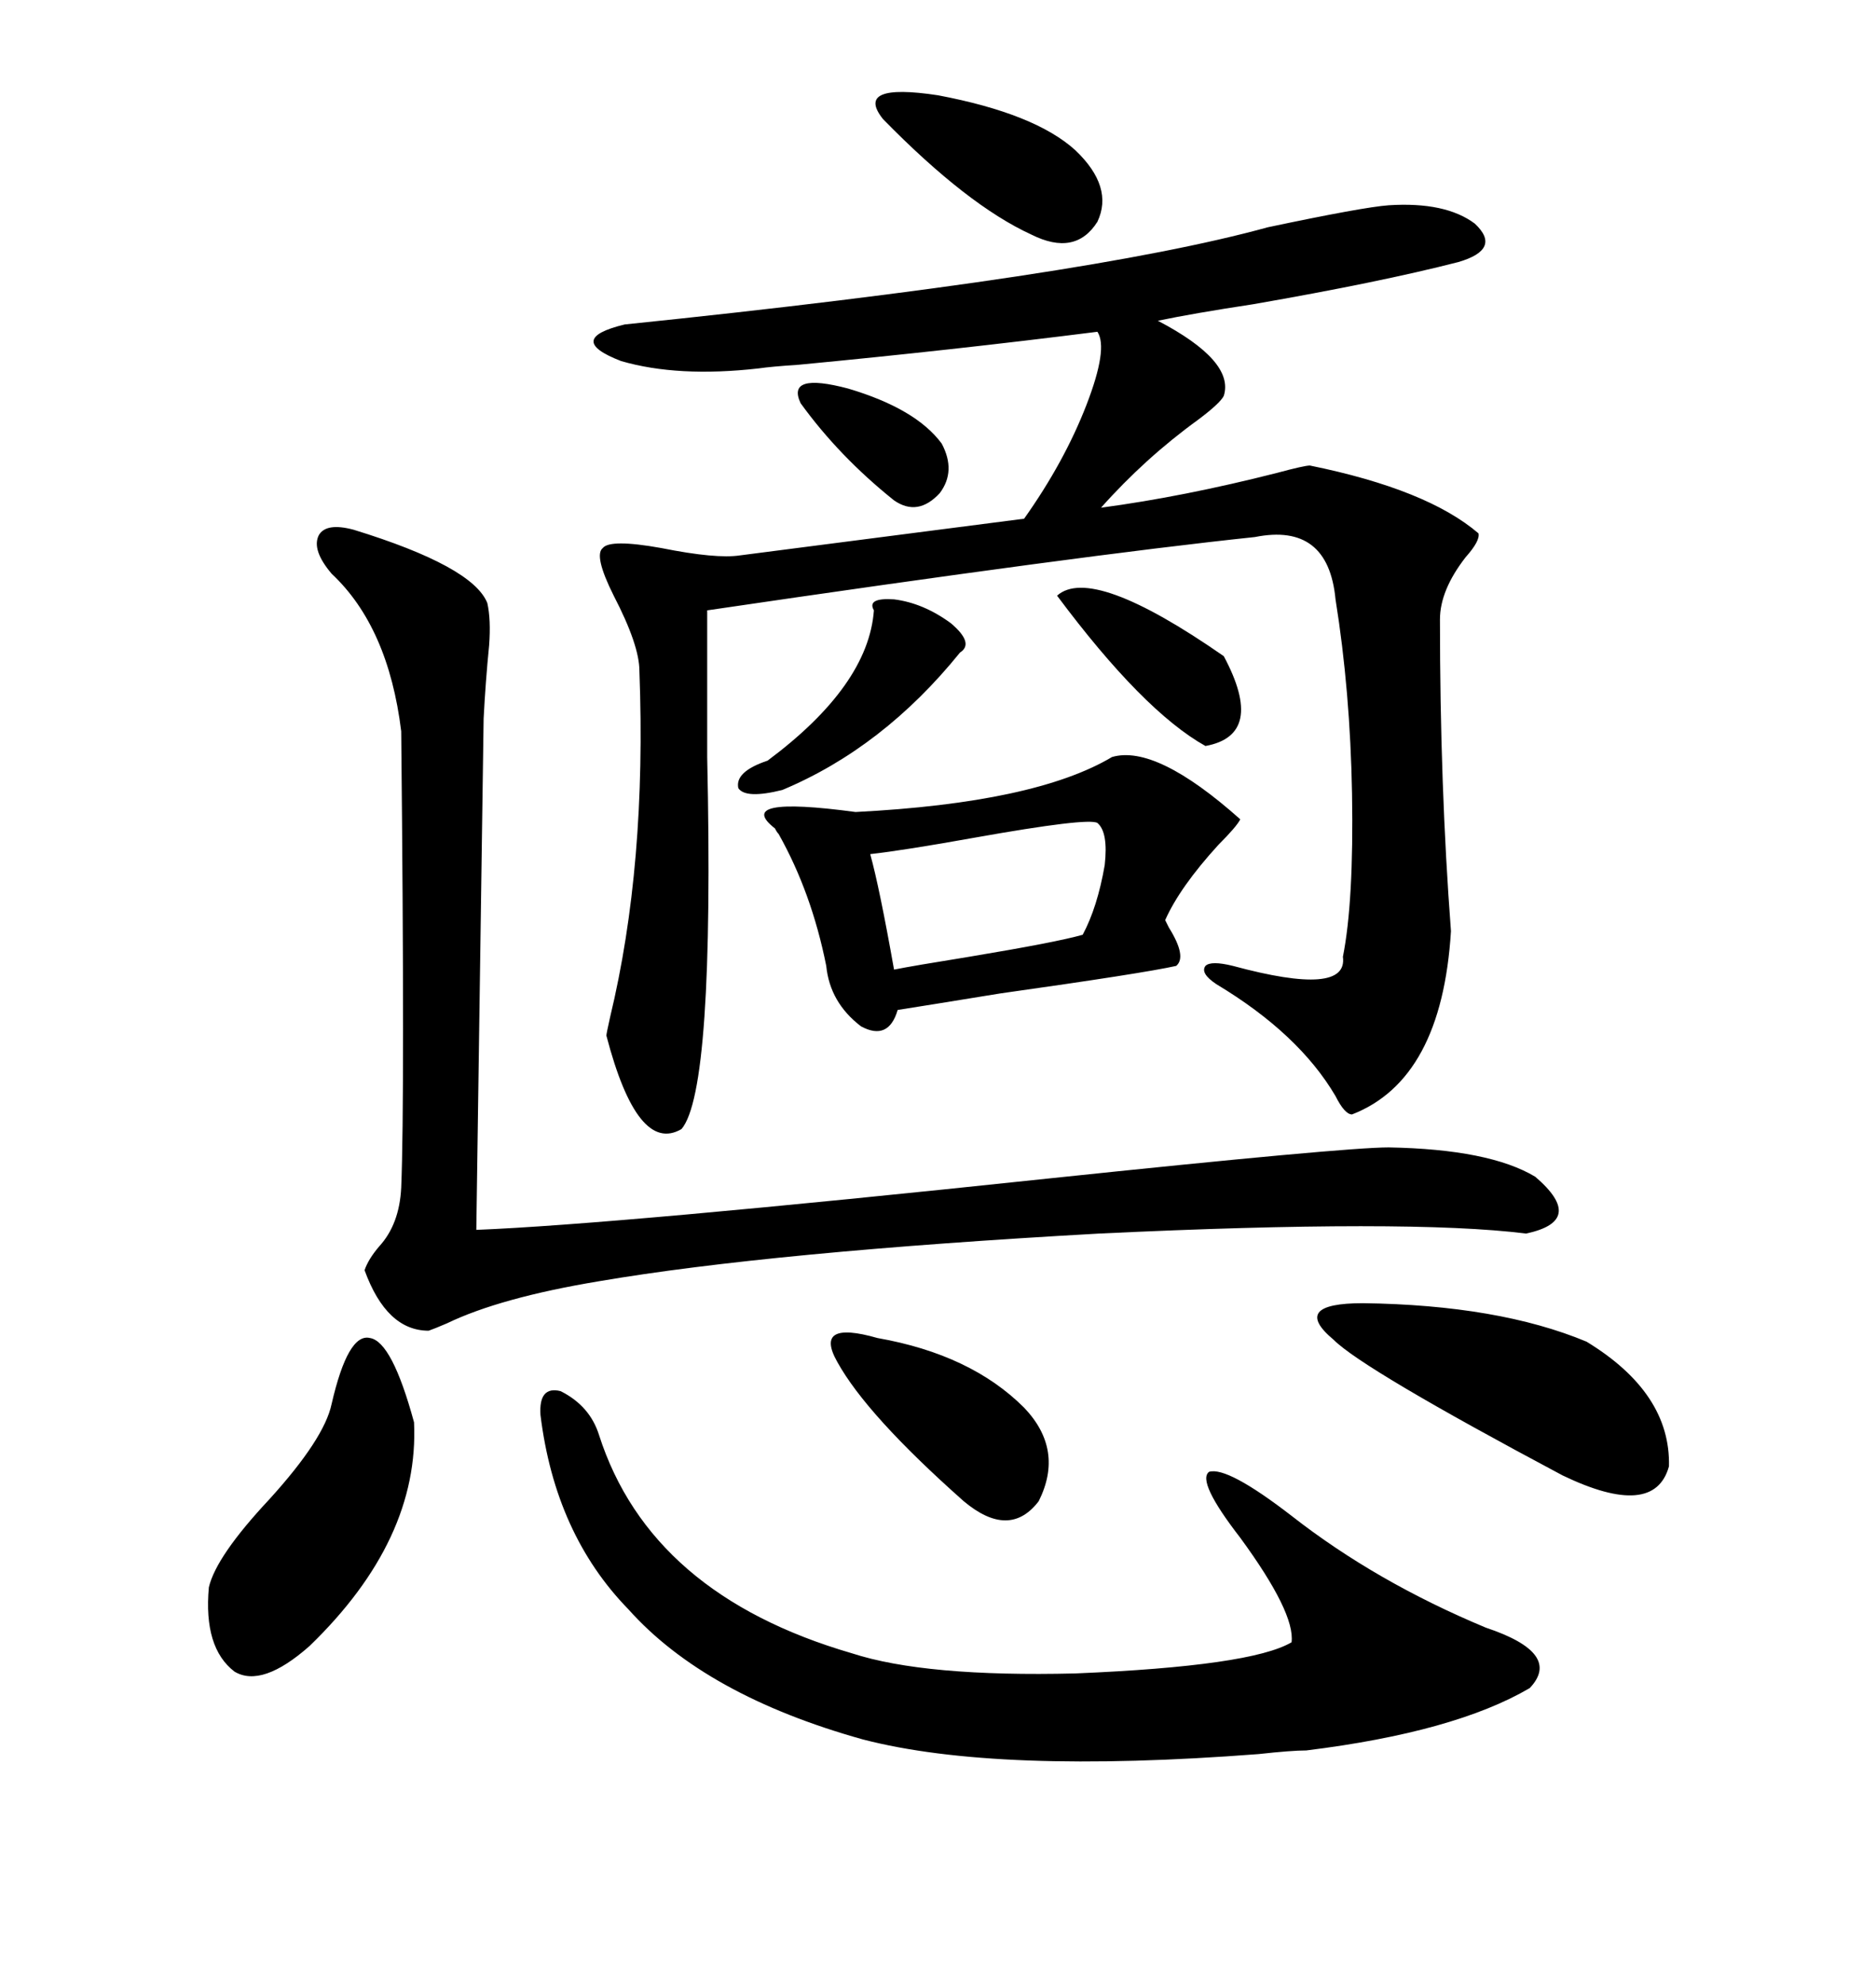 <svg xmlns="http://www.w3.org/2000/svg" xmlns:xlink="http://www.w3.org/1999/xlink" width="300" height="317.285"><path d="M222.07 32.81L222.07 32.81Q231.15 32.23 235.84 35.74L235.84 35.74Q240.23 39.84 233.20 41.89L233.20 41.89Q220.61 45.12 200.39 48.63L200.39 48.63Q190.72 50.10 185.16 51.27L185.16 51.27Q197.46 57.71 195.70 63.28L195.70 63.28Q195.12 64.45 191.60 67.09L191.60 67.09Q183.11 73.24 176.07 81.15L176.07 81.15Q189.26 79.39 204.20 75.59L204.20 75.59Q208.59 74.41 209.47 74.41L209.47 74.41Q228.22 78.22 236.43 85.25L236.43 85.25Q236.72 86.43 234.38 89.06L234.38 89.06Q230.27 94.34 230.27 99.02L230.27 99.02Q230.27 125.68 232.03 148.83L232.03 148.83Q230.57 172.56 216.21 178.13L216.21 178.13Q215.04 178.13 213.57 175.20L213.57 175.20Q207.71 165.23 194.53 157.32L194.53 157.32Q191.89 155.57 192.77 154.39L192.77 154.39Q193.65 153.52 197.17 154.39L197.17 154.39Q215.63 159.38 214.75 152.93L214.75 152.93Q216.50 144.14 216.21 126.86L216.21 126.86Q215.92 110.45 213.57 95.80L213.57 95.80Q212.40 83.50 200.68 85.84L200.68 85.84Q172.85 88.77 113.09 97.56L113.09 97.56Q113.09 106.35 113.09 121.00L113.09 121.00Q114.26 174.32 108.98 180.47L108.98 180.47Q101.95 184.57 96.97 165.53L96.97 165.53Q96.97 165.23 97.56 162.60L97.56 162.60Q103.42 138.28 102.25 107.23L102.25 107.23Q102.25 103.13 98.14 95.21L98.14 95.21Q94.92 88.77 96.39 87.60L96.39 87.60Q97.56 86.13 105.76 87.60L105.76 87.60Q114.55 89.36 118.36 88.77L118.36 88.77L163.77 82.91Q170.21 73.83 173.73 64.75L173.73 64.75Q177.25 55.66 175.49 53.03L175.49 53.03Q152.34 55.96 127.73 58.30L127.73 58.30Q123.34 58.59 121.29 58.89L121.29 58.89Q108.40 60.35 99.32 57.71L99.32 57.71Q90.23 54.20 99.90 51.86L99.90 51.86Q174.02 44.24 202.73 36.33L202.73 36.33Q217.97 33.11 222.07 32.81ZM77.34 114.84L76.17 196.58Q98.44 195.70 167.58 188.38L167.58 188.38Q215.04 183.40 222.07 183.40L222.07 183.40Q238.18 183.69 245.51 188.09L245.51 188.09Q253.71 195.12 244.04 197.17L244.04 197.17Q225.29 194.82 175.78 197.17L175.78 197.17Q123.34 200.10 95.80 204.79L95.80 204.79Q79.98 207.42 71.48 211.52L71.48 211.52Q69.43 212.40 68.55 212.70L68.55 212.70Q61.82 212.70 58.30 203.03L58.30 203.03Q58.89 201.27 60.64 199.22L60.64 199.22Q63.87 195.70 64.16 189.84L64.16 189.84Q64.75 175.49 64.16 116.89L64.16 116.89Q62.11 100.20 53.03 91.70L53.03 91.70Q49.80 87.89 50.98 85.55L50.98 85.55Q52.15 83.50 56.54 84.67L56.54 84.67Q75.59 90.53 77.93 96.39L77.93 96.39Q78.52 99.02 78.22 103.13L78.22 103.13Q77.64 108.98 77.34 114.84L77.34 114.84ZM86.43 226.17L86.43 226.17Q86.13 221.48 89.65 222.36L89.65 222.36Q94.34 224.71 95.80 229.39L95.80 229.39Q104.00 254.88 136.23 264.26L136.23 264.26Q147.95 268.07 171.97 267.48L171.97 267.48Q200.10 266.31 206.54 262.50L206.54 262.50Q207.13 257.81 198.34 245.80L198.34 245.80Q191.31 236.72 193.36 235.25L193.36 235.25Q196.29 234.38 206.54 242.29L206.54 242.29Q220.02 252.83 237.60 260.16L237.60 260.16Q249.90 264.26 244.63 269.82L244.63 269.82Q232.62 276.86 208.89 279.79L208.89 279.79Q206.54 279.79 201.27 280.37L201.27 280.37Q159.38 283.59 137.99 278.03L137.99 278.03Q112.79 271.00 100.49 257.23L100.49 257.23Q88.77 245.21 86.43 226.17ZM177.83 121.00L177.83 121.00Q184.86 118.95 198.34 130.96L198.34 130.96Q197.75 132.13 194.82 135.06L194.82 135.06Q188.67 141.80 186.33 147.07L186.33 147.07Q186.33 147.07 186.91 148.24L186.91 148.24Q189.84 152.93 188.09 154.39L188.09 154.39Q182.81 155.57 159.96 158.79L159.96 158.79Q147.36 160.84 143.55 161.43L143.55 161.43Q142.09 166.41 137.70 164.06L137.70 164.06Q132.71 160.25 132.13 154.39L132.13 154.39Q129.79 142.68 124.51 133.30L124.51 133.30Q124.22 133.01 123.93 132.42L123.93 132.42Q117.19 127.15 136.82 129.79L136.82 129.79Q165.53 128.32 177.83 121.00ZM53.03 224.41L53.03 224.41Q55.66 212.99 59.18 213.87L59.18 213.87Q62.70 214.45 66.21 227.34L66.21 227.34Q67.09 246.09 49.51 263.09L49.51 263.09Q41.89 269.82 37.50 267.19L37.50 267.19Q32.52 263.38 33.40 253.71L33.40 253.71Q34.57 248.73 43.07 239.65L43.07 239.65Q51.86 229.98 53.03 224.41ZM217.97 208.30L217.97 208.30Q239.65 208.59 253.71 214.45L253.71 214.45Q267.19 222.66 266.89 234.38L266.89 234.38Q264.55 242.87 249.90 235.84L249.90 235.84Q217.97 218.85 213.28 214.16L213.28 214.16Q206.25 208.30 217.97 208.30ZM175.49 131.54L175.49 131.54Q174.02 130.66 155.86 133.89L155.86 133.89Q144.43 135.94 139.16 136.52L139.16 136.52Q140.63 141.80 142.97 154.98L142.97 154.98Q145.90 154.39 154.98 152.93L154.98 152.93Q169.04 150.59 173.14 149.41L173.14 149.41Q175.49 145.02 176.66 138.28L176.66 138.28Q177.25 133.01 175.49 131.54ZM140.33 213.87L140.33 213.87Q155.27 216.50 163.77 225L163.77 225Q170.21 231.74 166.11 239.94L166.11 239.94Q161.43 246.09 154.10 239.94L154.10 239.94Q138.57 226.17 133.89 217.68L133.89 217.68Q130.08 210.94 140.33 213.87ZM141.21 19.04L141.21 19.04Q136.52 13.18 150 15.23L150 15.23Q165.53 18.16 171.97 24.02L171.97 24.02Q178.13 29.88 175.49 35.45L175.49 35.45Q171.97 41.02 164.94 37.50L164.94 37.50Q154.69 32.81 141.21 19.04ZM142.97 95.80L142.97 95.80Q147.66 96.39 152.05 99.61L152.05 99.61Q155.86 102.83 153.52 104.30L153.52 104.30Q141.21 119.53 125.10 126.27L125.10 126.27Q119.24 127.73 118.07 125.98L118.07 125.98Q117.48 123.34 122.75 121.58L122.75 121.58Q138.87 109.57 139.75 97.56L139.75 97.56Q138.57 95.51 142.97 95.80ZM169.04 95.21L169.04 95.21Q174.61 90.23 195.70 104.88L195.70 104.88Q202.44 117.48 192.77 119.24L192.77 119.24Q182.81 113.67 169.04 95.21ZM128.03 64.45L128.03 64.45Q125.68 59.47 135.64 62.11L135.64 62.11Q146.48 65.33 150.59 70.90L150.59 70.90Q152.93 75.29 150.29 78.81L150.29 78.81Q146.78 82.62 142.97 79.98L142.97 79.98Q134.18 72.95 128.03 64.45Z"/></svg>